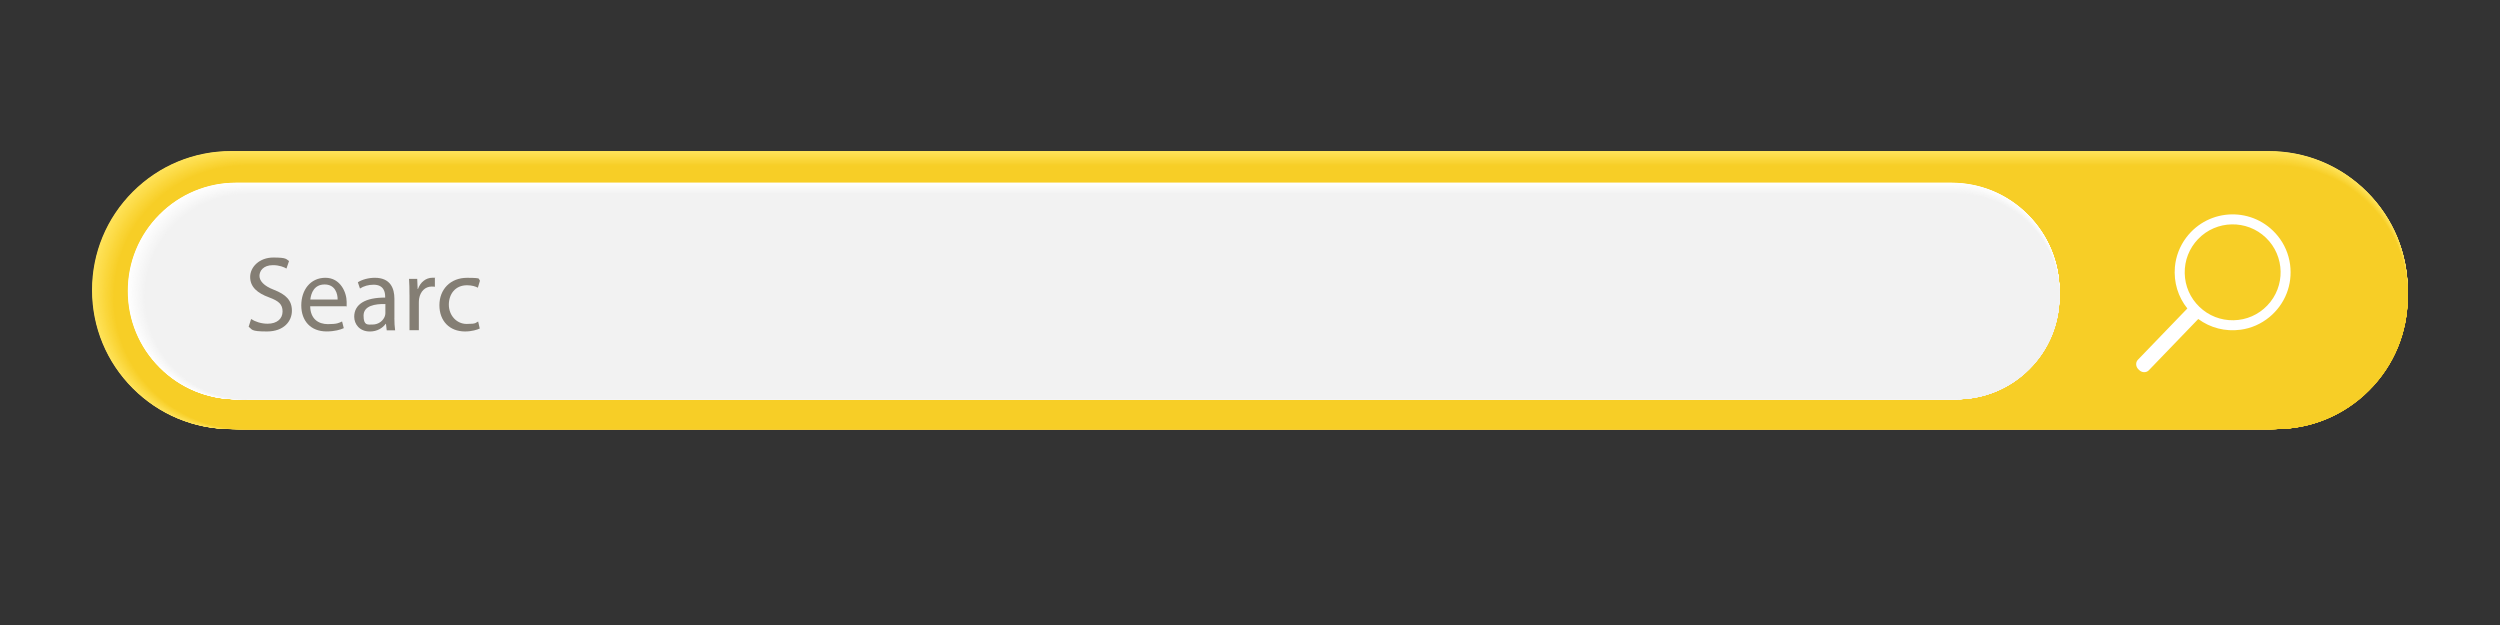 <?xml version="1.0" encoding="UTF-8"?>
<svg xmlns="http://www.w3.org/2000/svg" version="1.1" viewBox="0 0 8000 2000">
  <rect x="0" y="0" width="8000" height="2000" fill="#333333" stroke="none"/>
  <defs>
    <style>
      .cls-1 {
        fill: #936a29;
      }

      .cls-2 {
        fill: #d9cab3;
      }

      .cls-3 {
        fill: #a78651;
      }

      .cls-4 {
        fill: #fdde4d;
      }

      .cls-5 {
        fill: #c4ae8b;
      }

      .cls-6 {
        fill: #f7ce26;
      }

      .cls-7 {
        fill: #fdde4f;
      }

      .cls-8 {
        fill: #fcdc4a;
      }

      .cls-9 {
        fill: #faf9f6;
      }

      .cls-10 {
        fill: #f9d435;
      }

      .cls-11 {
        fill: #f1ece4;
      }

      .cls-12 {
        fill: #c7b290;
      }

      .cls-13 {
        fill: #d0bea2;
      }

      .cls-14 {
        fill: #847e74;
      }

      .cls-15 {
        fill: #d2c1a6;
      }

      .cls-16 {
        fill: #ffe258;
      }

      .cls-17 {
        fill: #dbcdb8;
      }

      .cls-18 {
        fill: #8c611c;
      }

      .cls-19 {
        fill: #fcda45;
      }

      .cls-20 {
        fill: #ffe257;
      }

      .cls-21 {
        fill: #fcdc48;
      }

      .cls-22 {
        fill: #ffe359;
      }

      .cls-23 {
        fill: #fee155;
      }

      .cls-24 {
        fill: #f6f6f6;
      }

      .cls-25 {
        fill: #f4f4f4;
      }

      .cls-26 {
        fill: #fcda44;
      }

      .cls-27 {
        fill: #d6c7af;
      }

      .cls-28 {
        fill: #fee156;
      }

      .cls-29 {
        fill: #fad73c;
      }

      .cls-30 {
        fill: #f8d02c;
      }

      .cls-31 {
        fill: #fddd4c;
      }

      .cls-32 {
        fill: #fad73b;
      }

      .cls-33 {
        fill: #f8d02b;
      }

      .cls-34 {
        fill: #cdbb9d;
      }

      .cls-35 {
        fill: #fbd942;
      }

      .cls-36 {
        fill: #ddd1bc;
      }

      .cls-37 {
        fill: #fad639;
      }

      .cls-38 {
        fill: #b99f75;
      }

      .cls-39 {
        fill: #fbd941;
      }

      .cls-40 {
        fill: #fad63a;
      }

      .cls-41 {
        fill: #916725;
      }

      .cls-42 {
        fill: #f7ce27;
      }

      .cls-43 {
        isolation: isolate;
      }

      .cls-44 {
        fill: #fbd73d;
      }

      .cls-45 {
        fill: #f9d333;
      }

      .cls-46 {
        fill: #a38049;
      }

      .cls-47 {
        fill: #d4c4aa;
      }

      .cls-48 {
        mix-blend-mode: multiply;
      }

      .cls-49 {
        fill: #ae8f5f;
      }

      .cls-50 {
        fill: #fedf51;
      }

      .cls-51 {
        fill: #c2ab87;
      }

      .cls-52 {
        fill: #fbda43;
      }

      .cls-53 {
        fill: #e6ddce;
      }

      .cls-54 {
        fill: #f9d434;
      }

      .cls-55 {
        fill: #efe9e0;
      }

      .cls-56 {
        fill: #e4daca;
      }

      .cls-57 {
        fill: #ac8c5a;
      }

      .cls-58 {
        fill: #9c773b;
      }

      .cls-59 {
        fill: #fff;
      }

      .cls-60 {
        fill: #f7cf29;
      }

      .cls-61 {
        fill: #f9f9f9;
      }

      .cls-62 {
        fill: #fad537;
      }

      .cls-63 {
        fill: #f6f3ed;
      }

      .cls-64 {
        fill: #956d2e;
      }

      .cls-65 {
        fill: #fad536;
      }

      .cls-66 {
        fill: #f8d22f;
      }

      .cls-67 {
        fill: #9a7437;
      }

      .cls-68 {
        fill: #fafafa;
      }

      .cls-69 {
        fill: #a5834d;
      }

      .cls-70 {
        fill: #f8d02a;
      }

      .cls-71 {
        fill: #f9d230;
      }

      .cls-72 {
        fill: #b29668;
      }

      .cls-73 {
        fill: #f8f8f8;
      }

      .cls-74 {
        fill: #f7cf28;
      }

      .cls-75 {
        fill: #f8d12e;
      }

      .cls-76 {
        fill: #fad538;
      }

      .cls-77 {
        fill: #fee053;
      }

      .cls-78 {
        fill: #f9d331;
      }

      .cls-79 {
        fill: #f7f7f7;
      }

      .cls-80 {
        fill: #fefefe;
      }

      .cls-81 {
        fill: #fddf50;
      }

      .cls-82 {
        fill: #c0a882;
      }

      .cls-83 {
        fill: #f2f2f2;
      }

      .cls-84 {
        fill: #f8d12d;
      }

      .cls-85 {
        fill: #e2d7c5;
      }

      .cls-86 {
        fill: #a98956;
      }

      .cls-87 {
        fill: #f5f5f5;
      }

      .cls-88 {
        fill: #9e7a40;
      }

      .cls-89 {
        fill: #b79c71;
      }

      .cls-90 {
        fill: #bba279;
      }

      .cls-91 {
        fill: #bea57e;
      }

      .cls-92 {
        fill: #f8f6f2;
      }

      .cls-93 {
        fill: #f3f3f3;
      }

      .cls-94 {
        fill: #fbfbfb;
      }

      .cls-95 {
        fill: #fcfcfc;
      }

      .cls-96 {
        fill: #c9b594;
      }

      .cls-97 {
        fill: #fee154;
      }

      .cls-98 {
        fill: #fcdb46;
      }

      .cls-99 {
        fill: #b09363;
      }

      .cls-100 {
        fill: #fddd4b;
      }

      .cls-101 {
        fill: #b5996c;
      }

      .cls-102 {
        fill: #ebe3d7;
      }

      .cls-103 {
        fill: #fcdc49;
      }

      .cls-104 {
        fill: #fee052;
      }

      .cls-105 {
        fill: #ede6db;
      }

      .cls-106 {
        fill: #fdde4e;
      }

      .cls-107 {
        fill: #977032;
      }

      .cls-108 {
        fill: #e8e0d2;
      }

      .cls-109 {
        display: none;
      }

      .cls-110 {
        fill: #f9d332;
      }

      .cls-111 {
        fill: #fbd83e;
      }

      .cls-112 {
        fill: #dfd4c1;
      }

      .cls-113 {
        fill: #fcdb47;
      }

      .cls-114 {
        fill: #cbb899;
      }

      .cls-115 {
        fill: #ffe35a;
      }

      .cls-116 {
        fill: #fbd83f;
      }

      .cls-117 {
        fill: #8e6420;
      }

      .cls-118 {
        fill: #a07d44;
      }

      .cls-119 {
        fill: #fdfcfb;
      }

      .cls-120 {
        fill: #f4f0e9;
      }

      .cls-121 {
        fill: #fdfdfd;
      }
    </style>
  </defs>
  <!-- Generator: Adobe Illustrator 28.7.4, SVG Export Plug-In . SVG Version: 1.2.0 Build 166)  -->
  <g class="cls-43">
    <g id="shade" class="cls-109">
      <g class="cls-48">
        <path class="cls-59" d="M761.8,763.5h6545.7c218.9,0,396.7,177.7,396.7,396.7h0c0,218.9-177.7,396.7-396.7,396.7H761.8c-218.9,0-396.7-177.7-396.7-396.7h0c0-218.9,177.7-396.7,396.7-396.7Z"/>
        <path class="cls-119" d="M7701.7,1157.1c0-218.5-177.4-395.7-396.1-395.7H762.3c-218.8,0-396.1,177.2-396.1,395.7h0c0,218.5,177.4,395.7,396.1,395.7h6543.2c218.8,0,396.1-177.2,396.1-395.7h0Z"/>
        <path class="cls-9" d="M7699.2,1154.1c0-218-177.1-394.7-395.6-394.7H762.9c-218.5,0-395.6,176.7-395.6,394.7h0c0,218,177.1,394.7,395.6,394.7h6540.7c218.5,0,395.6-176.7,395.6-394.7h0Z"/>
        <path class="cls-92" d="M7696.8,1151.2c0-217.4-176.9-393.7-395.1-393.7H763.4c-218.2,0-395.1,176.3-395.1,393.7h0c0,217.4,176.9,393.7,395.1,393.7h6538.3c218.2,0,395.1-176.3,395.1-393.7h0Z"/>
        <path class="cls-63" d="M7694.3,1148.2c0-216.9-176.6-392.7-394.5-392.7H764c-217.9,0-394.5,175.8-394.5,392.7h0c0,216.9,176.6,392.7,394.5,392.7h6535.8c217.9,0,394.5-175.8,394.5-392.7h0Z"/>
        <path class="cls-120" d="M7691.9,1145.2c0-216.4-176.4-391.8-394-391.8H764.5c-217.6,0-394,175.4-394,391.8h0c0,216.4,176.4,391.8,394,391.8h6533.3c217.6,0,394-175.4,394-391.8h0Z"/>
        <path class="cls-11" d="M7689.4,1142.2c0-215.8-176.2-390.8-393.5-390.8H765.1c-217.3,0-393.5,175-393.5,390.8h0c0,215.8,176.2,390.8,393.5,390.8h6530.8c217.3,0,393.5-175,393.5-390.8h0Z"/>
        <path class="cls-55" d="M7687,1139.2c0-215.3-175.9-389.8-393-389.8H765.6c-217,0-393,174.5-393,389.8h0c0,215.3,175.9,389.8,393,389.8h6528.4c217,0,393-174.5,393-389.8h0Z"/>
        <path class="cls-105" d="M7684.5,1136.2c0-214.7-175.7-388.8-392.4-388.8H766.2c-216.7,0-392.4,174.1-392.4,388.8h0c0,214.7,175.7,388.8,392.4,388.8h6525.9c216.7,0,392.4-174.1,392.4-388.8h0Z"/>
        <path class="cls-102" d="M7682.1,1133.2c0-214.2-175.5-387.8-391.9-387.8H766.7c-216.4,0-391.9,173.6-391.9,387.8h0c0,214.2,175.5,387.8,391.9,387.8h6523.4c216.4,0,391.9-173.6,391.9-387.8h0Z"/>
        <path class="cls-108" d="M7679.6,1130.3c0-213.7-175.2-386.9-391.4-386.9H767.3c-216.2,0-391.4,173.2-391.4,386.9h0c0,213.7,175.2,386.9,391.4,386.9h6520.9c216.2,0,391.4-173.2,391.4-386.9h0Z"/>
        <path class="cls-53" d="M7677.2,1127.3c0-213.1-175-385.9-390.8-385.9H767.8c-215.9,0-390.8,172.8-390.8,385.9h0c0,213.1,175,385.9,390.8,385.9h6518.5c215.9,0,390.8-172.8,390.8-385.9h0Z"/>
        <path class="cls-56" d="M7674.7,1124.3c0-212.6-174.8-384.9-390.3-384.9H768.4c-215.6,0-390.3,172.3-390.3,384.9h0c0,212.6,174.8,384.9,390.3,384.9h6516c215.6,0,390.3-172.3,390.3-384.9h0Z"/>
        <path class="cls-85" d="M7672.2,1121.3c0-212-174.5-383.9-389.8-383.9H768.9c-215.3,0-389.8,171.9-389.8,383.9h0c0,212,174.5,383.9,389.8,383.9h6513.5c215.3,0,389.8-171.9,389.8-383.9h0Z"/>
        <path class="cls-112" d="M7669.8,1118.3c0-211.5-174.3-382.9-389.3-382.9H769.5c-215,0-389.3,171.4-389.3,382.9h0c0,211.5,174.3,382.9,389.3,382.9h6511c215,0,389.3-171.4,389.3-382.9h0Z"/>
        <path class="cls-36" d="M7667.3,1115.3c0-211-174-382-388.7-382H770c-214.7,0-388.7,171-388.7,382h0c0,211,174,382,388.7,382h6508.6c214.7,0,388.7-171,388.7-382h0Z"/>
        <path class="cls-17" d="M7664.9,1112.4c0-210.4-173.8-381-388.2-381H770.6c-214.4,0-388.2,170.6-388.2,381h0c0,210.4,173.8,381,388.2,381h6506.1c214.4,0,388.2-170.6,388.2-381h0Z"/>
        <path class="cls-2" d="M7662.4,1109.4c0-209.9-173.6-380-387.7-380H771.1c-214.1,0-387.7,170.1-387.7,380h0c0,209.9,173.6,380,387.7,380h6503.6c214.1,0,387.7-170.1,387.7-380h0Z"/>
        <path class="cls-27" d="M7660,1106.4c0-209.3-173.3-379-387.2-379H771.7c-213.8,0-387.2,169.7-387.2,379h0c0,209.3,173.3,379,387.2,379h6501.1c213.8,0,387.2-169.7,387.2-379h0Z"/>
        <path class="cls-47" d="M7657.5,1103.4c0-208.8-173.1-378-386.6-378H772.2c-213.5,0-386.6,169.3-386.6,378h0c0,208.8,173.1,378,386.6,378h6498.7c213.5,0,386.6-169.3,386.6-378h0Z"/>
        <path class="cls-15" d="M7655.1,1100.4c0-208.2-172.9-377.1-386.1-377.1H772.8c-213.2,0-386.1,168.8-386.1,377.1h0c0,208.2,172.9,377.1,386.1,377.1h6496.2c213.2,0,386.1-168.8,386.1-377.1h0Z"/>
        <path class="cls-13" d="M7652.6,1097.4c0-207.7-172.6-376.1-385.6-376.1H773.3c-212.9,0-385.6,168.4-385.6,376.1h0c0,207.7,172.6,376.1,385.6,376.1h6493.7c212.9,0,385.6-168.4,385.6-376.1h0Z"/>
        <path class="cls-34" d="M7650.2,1094.4c0-207.2-172.4-375.1-385-375.1H773.9c-212.7,0-385,167.9-385,375.1h0c0,207.2,172.4,375.1,385,375.1h6491.2c212.7,0,385-167.9,385-375.1h0Z"/>
        <path class="cls-114" d="M7647.7,1091.5c0-206.6-172.2-374.1-384.5-374.1H774.4c-212.4,0-384.5,167.5-384.5,374.1h0c0,206.6,172.2,374.1,384.5,374.1h6488.7c212.4,0,384.5-167.5,384.5-374.1h0Z"/>
        <path class="cls-96" d="M7645.3,1088.5c0-206.1-171.9-373.1-384-373.1H775c-212.1,0-384,167.1-384,373.1h0c0,206.1,171.9,373.1,384,373.1h6486.3c212.1,0,384-167.1,384-373.1h0Z"/>
        <path class="cls-12" d="M7642.8,1085.5c0-205.5-171.7-372.2-383.5-372.2H775.5c-211.8,0-383.5,166.6-383.5,372.2h0c0,205.5,171.7,372.2,383.5,372.2h6483.8c211.8,0,383.5-166.6,383.5-372.2h0Z"/>
        <path class="cls-5" d="M7640.4,1082.5c0-205-171.4-371.2-382.9-371.2H776.1c-211.5,0-382.9,166.2-382.9,371.2h0c0,205,171.4,371.2,382.9,371.2h6481.3c211.5,0,382.9-166.2,382.9-371.2h0Z"/>
        <path class="cls-51" d="M7637.9,1079.5c0-204.5-171.2-370.2-382.4-370.2H776.6c-211.2,0-382.4,165.7-382.4,370.2h0c0,204.5,171.2,370.2,382.4,370.2h6478.8c211.2,0,382.4-165.7,382.4-370.2h0Z"/>
        <path class="cls-82" d="M7635.4,1076.5c0-203.9-171-369.2-381.9-369.2H777.2c-210.9,0-381.9,165.3-381.9,369.2h0c0,203.9,171,369.2,381.9,369.2h6476.4c210.9,0,381.9-165.3,381.9-369.2h0Z"/>
        <path class="cls-91" d="M7633,1073.5c0-203.4-170.7-368.2-381.3-368.2H777.7c-210.6,0-381.3,164.9-381.3,368.2h0c0,203.4,170.7,368.2,381.3,368.2h6473.9c210.6,0,381.3-164.9,381.3-368.2h0Z"/>
        <path class="cls-90" d="M7630.5,1070.6c0-202.8-170.5-367.3-380.8-367.3H778.3c-210.3,0-380.8,164.4-380.8,367.3h0c0,202.8,170.5,367.3,380.8,367.3h6471.4c210.3,0,380.8-164.4,380.8-367.3h0Z"/>
        <path class="cls-38" d="M7628.1,1067.6c0-202.3-170.3-366.3-380.3-366.3H778.8c-210,0-380.3,164-380.3,366.3h0c0,202.3,170.3,366.3,380.3,366.3h6468.9c210,0,380.3-164,380.3-366.3h0Z"/>
        <path class="cls-89" d="M7625.6,1064.6c0-201.8-170-365.3-379.8-365.3H779.4c-209.7,0-379.8,163.6-379.8,365.3h0c0,201.8,170,365.3,379.8,365.3h6466.5c209.7,0,379.8-163.6,379.8-365.3h0Z"/>
        <path class="cls-101" d="M7623.2,1061.6c0-201.2-169.8-364.3-379.2-364.3H779.9c-209.4,0-379.2,163.1-379.2,364.3h0c0,201.2,169.8,364.3,379.2,364.3h6464c209.4,0,379.2-163.1,379.2-364.3h0Z"/>
        <path class="cls-72" d="M7620.7,1058.6c0-200.7-169.6-363.3-378.7-363.3H780.5c-209.2,0-378.7,162.7-378.7,363.3h0c0,200.7,169.6,363.3,378.7,363.3h6461.5c209.2,0,378.7-162.7,378.7-363.3h0Z"/>
        <path class="cls-99" d="M7618.3,1055.6c0-200.1-169.3-362.4-378.2-362.4H781c-208.9,0-378.2,162.2-378.2,362.4h0c0,200.1,169.3,362.4,378.2,362.4h6459c208.9,0,378.2-162.2,378.2-362.4h0Z"/>
        <path class="cls-49" d="M7615.8,1052.6c0-199.6-169.1-361.4-377.7-361.4H781.6c-208.6,0-377.7,161.8-377.7,361.4h0c0,199.6,169.1,361.4,377.7,361.4h6456.6c208.6,0,377.7-161.8,377.7-361.4h0Z"/>
        <path class="cls-57" d="M7613.4,1049.7c0-199-168.8-360.4-377.1-360.4H782.1c-208.3,0-377.1,161.4-377.1,360.4h0c0,199,168.8,360.4,377.1,360.4h6454.1c208.3,0,377.1-161.4,377.1-360.4h0Z"/>
        <path class="cls-86" d="M7610.9,1046.7c0-198.5-168.6-359.4-376.6-359.4H782.7c-208,0-376.6,160.9-376.6,359.4h0c0,198.5,168.6,359.4,376.6,359.4h6451.6c208,0,376.6-160.9,376.6-359.4h0Z"/>
        <path class="cls-3" d="M7608.5,1043.7c0-198-168.4-358.5-376.1-358.5H783.2c-207.7,0-376.1,160.5-376.1,358.5h0c0,198,168.4,358.5,376.1,358.5h6449.1c207.7,0,376.1-160.5,376.1-358.4h0Z"/>
        <path class="cls-69" d="M7606,1040.7c0-197.4-168.1-357.5-375.5-357.5H783.8c-207.4,0-375.5,160-375.5,357.5h0c0,197.4,168.1,357.5,375.5,357.5h6446.7c207.4,0,375.5-160,375.5-357.5h0Z"/>
        <path class="cls-46" d="M7603.6,1037.7c0-196.9-167.9-356.5-375-356.5H784.3c-207.1,0-375,159.6-375,356.5h0c0,196.9,167.9,356.5,375,356.5h6444.2c207.1,0,375-159.6,375-356.5h0Z"/>
        <path class="cls-118" d="M7601.1,1034.7c0-196.3-167.7-355.5-374.5-355.5H784.9c-206.8,0-374.5,159.2-374.5,355.5h0c0,196.3,167.7,355.5,374.5,355.5h6441.7c206.8,0,374.5-159.2,374.5-355.5h0Z"/>
        <path class="cls-88" d="M7598.7,1031.8c0-195.8-167.4-354.5-374-354.5H785.4c-206.5,0-374,158.7-374,354.5h0c0,195.8,167.4,354.5,374,354.5h6439.2c206.5,0,374-158.7,374-354.5h0Z"/>
        <path class="cls-58" d="M7596.2,1028.8c0-195.3-167.2-353.6-373.4-353.6H786c-206.2,0-373.4,158.3-373.4,353.6h0c0,195.3,167.2,353.6,373.4,353.6h6436.8c206.2,0,373.4-158.3,373.4-353.6h0Z"/>
        <path class="cls-67" d="M7593.7,1025.8c0-194.7-167-352.6-372.9-352.6H786.5c-205.9,0-372.9,157.9-372.9,352.6h0c0,194.7,167,352.6,372.9,352.6h6434.3c205.9,0,372.9-157.9,372.9-352.6h0Z"/>
        <path class="cls-107" d="M7591.3,1022.8c0-194.2-166.7-351.6-372.4-351.6H787.1c-205.7,0-372.4,157.4-372.4,351.6h0c0,194.2,166.7,351.6,372.4,351.6h6431.8c205.7,0,372.4-157.4,372.4-351.6h0Z"/>
        <path class="cls-64" d="M7588.8,1019.8c0-193.6-166.5-350.6-371.8-350.6H787.6c-205.4,0-371.8,157-371.8,350.6h0c0,193.6,166.5,350.6,371.8,350.6h6429.3c205.4,0,371.8-157,371.8-350.6h0Z"/>
        <path class="cls-1" d="M7586.4,1016.8c0-193.1-166.2-349.6-371.3-349.6H788.2c-205.1,0-371.3,156.5-371.3,349.6h0c0,193.1,166.2,349.6,371.3,349.6h6426.9c205.1,0,371.3-156.5,371.3-349.6h0Z"/>
        <path class="cls-41" d="M7583.9,1013.8c0-192.6-166-348.7-370.8-348.7H788.7c-204.8,0-370.8,156.1-370.8,348.7h0c0,192.6,166,348.7,370.8,348.7h6424.4c204.8,0,370.8-156.1,370.8-348.7h0Z"/>
        <path class="cls-117" d="M7581.5,1010.9c0-192-165.8-347.7-370.3-347.7H789.3c-204.5,0-370.3,155.7-370.3,347.7h0c0,192,165.8,347.7,370.3,347.7h6421.9c204.5,0,370.3-155.7,370.3-347.7h0Z"/>
        <path class="cls-18" d="M7209.3,661.2H789.8c-204.2,0-369.7,155.2-369.7,346.7h0c0,191.5,165.5,346.7,369.7,346.7h6419.4c204.2,0,369.7-155.2,369.7-346.7h0c0-191.5-165.5-346.7-369.7-346.7Z"/>
      </g>
    </g>
    <g id="_ëÎÓÈ_1" data-name="ëÎÓÈ_1">
      <g>
        <path class="cls-115" d="M739.3,1373c-118.8,0-230.5-46.3-314.5-130.3-84-84-130.3-195.7-130.3-314.5s46.3-230.5,130.3-314.5c84-84,195.7-130.3,314.5-130.3h6520.5c118.8,0,230.5,46.3,314.5,130.3,84,84,130.3,195.7,130.3,314.5s-46.3,230.5-130.3,314.5c-84,84-195.7,130.3-314.5,130.3H739.3Z"/>
        <path class="cls-22" d="M740.2,484.3h6520c118.7,0,230.3,46.2,314.2,130.1,83.9,83.9,130.1,195.5,130.1,314.2s-46.2,230.3-130.1,314.2c-83.9,83.9-195.5,130.1-314.2,130.1H740.2c-118.7,0-230.3-46.2-314.2-130.1-83.9-83.9-130.1-195.5-130.1-314.2s46.2-230.3,130.1-314.2c83.9-83.9,195.5-130.1,314.2-130.1Z"/>
        <path class="cls-16" d="M741.2,485.3h6519.6c118.6,0,230,46.2,313.9,130,83.8,83.8,130,195.3,130,313.9s-46.2,230-130,313.9c-83.8,83.8-195.3,130-313.9,130H741.2c-118.6,0-230-46.2-313.9-130-83.8-83.8-130-195.3-130-313.9s46.2-230,130-313.9c83.8-83.8,195.3-130,313.9-130Z"/>
        <path class="cls-20" d="M742.1,486.2h6519.1c118.4,0,229.8,46.1,313.6,129.9,83.8,83.8,129.9,195.1,129.9,313.6s-46.1,229.8-129.9,313.6c-83.8,83.8-195.1,129.9-313.6,129.9H742.1c-118.4,0-229.8-46.1-313.6-129.9-83.8-83.8-129.9-195.1-129.9-313.6s46.1-229.8,129.9-313.6c83.8-83.8,195.1-129.9,313.6-129.9Z"/>
        <path class="cls-28" d="M743,487.1h6518.6c118.3,0,229.6,46.1,313.2,129.7,83.7,83.7,129.7,194.9,129.7,313.2s-46.1,229.6-129.7,313.2c-83.7,83.7-194.9,129.7-313.2,129.7H743c-118.3,0-229.6-46.1-313.2-129.7-83.7-83.7-129.7-194.9-129.7-313.2s46.1-229.6,129.7-313.2c83.7-83.7,194.9-129.7,313.2-129.7Z"/>
        <path class="cls-23" d="M743.9,488h6518.2c118.2,0,229.3,46,312.9,129.6,83.6,83.6,129.6,194.7,129.6,312.9s-46,229.3-129.6,312.9c-83.6,83.6-194.7,129.6-312.9,129.6H743.9c-118.2,0-229.3-46-312.9-129.6-83.6-83.6-129.6-194.7-129.6-312.9s46-229.3,129.6-312.9c83.6-83.6,194.7-129.6,312.9-129.6Z"/>
        <path class="cls-97" d="M744.8,488.9h6517.7c118.1,0,229.1,46,312.6,129.5,83.5,83.5,129.5,194.5,129.5,312.6s-46,229.1-129.5,312.6c-83.5,83.5-194.5,129.5-312.6,129.5H744.8c-118.1,0-229.1-46-312.6-129.5-83.5-83.5-129.5-194.5-129.5-312.6s46-229.1,129.5-312.6c83.5-83.5,194.5-129.5,312.6-129.5Z"/>
        <path class="cls-77" d="M745.7,489.8h6517.3c118,0,228.9,45.9,312.3,129.3,83.4,83.4,129.3,194.3,129.3,312.3s-45.9,228.9-129.3,312.3c-83.4,83.4-194.3,129.3-312.3,129.3H745.7c-118,0-228.9-45.9-312.3-129.3-83.4-83.4-129.3-194.3-129.3-312.3s45.9-228.9,129.3-312.3c83.4-83.4,194.3-129.3,312.3-129.3Z"/>
        <path class="cls-104" d="M746.7,490.8h6516.8c117.8,0,228.6,45.9,311.9,129.2,83.3,83.3,129.2,194.1,129.2,311.9s-45.9,228.6-129.2,311.9c-83.3,83.3-194.1,129.2-311.9,129.2H746.7c-117.8,0-228.6-45.9-311.9-129.2-83.3-83.3-129.2-194.1-129.2-311.9s45.9-228.6,129.2-311.9c83.3-83.3,194.1-129.2,311.9-129.2Z"/>
        <path class="cls-50" d="M747.6,491.7h6516.3c117.7,0,228.4,45.8,311.6,129.1,83.2,83.2,129.1,193.9,129.1,311.6s-45.8,228.4-129.1,311.6c-83.2,83.2-193.9,129.1-311.6,129.1H747.6c-117.7,0-228.4-45.8-311.6-129.1-83.2-83.2-129.1-193.9-129.1-311.6s45.8-228.4,129.1-311.6c83.2-83.2,193.9-129.1,311.6-129.1Z"/>
        <path class="cls-81" d="M748.5,492.6h6515.9c117.6,0,228.1,45.8,311.3,128.9,83.1,83.1,128.9,193.7,128.9,311.3s-45.8,228.1-128.9,311.3c-83.1,83.1-193.7,128.9-311.3,128.9H748.5c-117.6,0-228.1-45.8-311.3-128.9-83.1-83.1-128.9-193.7-128.9-311.3s45.8-228.1,128.9-311.3c83.1-83.1,193.7-128.9,311.3-128.9Z"/>
        <path class="cls-7" d="M749.4,493.5h6515.4c117.5,0,227.9,45.7,311,128.8,83.1,83.1,128.8,193.5,128.8,311s-45.7,227.9-128.8,311c-83.1,83.1-193.5,128.8-311,128.8H749.4c-117.5,0-227.9-45.7-311-128.8-83.1-83.1-128.8-193.5-128.8-311s45.7-227.9,128.8-311c83.1-83.1,193.5-128.8,311-128.8Z"/>
        <path class="cls-106" d="M750.3,494.4h6515c117.3,0,227.7,45.7,310.6,128.7,83,83,128.7,193.3,128.7,310.6s-45.7,227.7-128.7,310.6c-83,83-193.3,128.7-310.6,128.7H750.3c-117.3,0-227.7-45.7-310.6-128.7-83-83-128.7-193.3-128.7-310.6s45.7-227.7,128.7-310.6c83-83,193.3-128.7,310.6-128.7Z"/>
        <path class="cls-4" d="M751.3,495.3h6514.5c117.2,0,227.4,45.6,310.3,128.5,82.9,82.9,128.5,193.1,128.5,310.3s-45.6,227.4-128.5,310.3c-82.9,82.9-193.1,128.5-310.3,128.5H751.3c-117.2,0-227.4-45.6-310.3-128.5-82.9-82.9-128.5-193.1-128.5-310.3s45.6-227.4,128.5-310.3c82.9-82.9,193.1-128.5,310.3-128.5Z"/>
        <path class="cls-31" d="M752.2,496.3h6514.1c117.1,0,227.2,45.6,310,128.4,82.8,82.8,128.4,192.9,128.4,310s-45.6,227.2-128.4,310c-82.8,82.8-192.9,128.4-310,128.4H752.2c-117.1,0-227.2-45.6-310-128.4-82.8-82.8-128.4-192.9-128.4-310s45.6-227.2,128.4-310c82.8-82.8,192.9-128.4,310-128.4Z"/>
        <path class="cls-100" d="M753.1,497.2h6513.6c117,0,227,45.6,309.7,128.3,82.7,82.7,128.3,192.7,128.3,309.7s-45.6,227-128.3,309.7c-82.7,82.7-192.7,128.3-309.7,128.3H753.1c-117,0-227-45.6-309.7-128.3-82.7-82.7-128.3-192.7-128.3-309.7s45.6-227,128.3-309.7c82.7-82.7,192.7-128.3,309.7-128.3Z"/>
        <path class="cls-8" d="M754,498.1h6513.1c116.9,0,226.7,45.5,309.3,128.1,82.6,82.6,128.1,192.5,128.1,309.3s-45.5,226.7-128.1,309.3c-82.6,82.6-192.5,128.1-309.3,128.1H754c-116.9,0-226.7-45.5-309.3-128.1-82.6-82.6-128.1-192.5-128.1-309.3s45.5-226.7,128.1-309.3c82.6-82.6,192.5-128.1,309.3-128.1Z"/>
        <path class="cls-103" d="M754.9,499h6512.7c116.7,0,226.5,45.5,309,128,82.5,82.5,128,192.3,128,309s-45.5,226.5-128,309c-82.5,82.5-192.3,128-309,128H754.9c-116.7,0-226.5-45.5-309-128-82.5-82.5-128-192.3-128-309s45.5-226.5,128-309c82.5-82.5,192.3-128,309-128Z"/>
        <path class="cls-21" d="M755.8,499.9h6512.2c116.6,0,226.2,45.4,308.7,127.9,82.5,82.5,127.9,192.1,127.9,308.7s-45.4,226.2-127.9,308.7c-82.5,82.5-192.1,127.9-308.7,127.9H755.8c-116.6,0-226.2-45.4-308.7-127.9-82.5-82.5-127.9-192.1-127.9-308.7s45.4-226.2,127.9-308.7c82.5-82.5,192.1-127.9,308.7-127.9Z"/>
        <path class="cls-113" d="M756.8,500.8h6511.8c116.5,0,226,45.4,308.4,127.7,82.4,82.4,127.7,191.9,127.7,308.4s-45.4,226-127.7,308.4c-82.4,82.4-191.9,127.7-308.4,127.7H756.8c-116.5,0-226-45.4-308.4-127.7-82.4-82.4-127.7-191.9-127.7-308.4s45.4-226,127.7-308.4c82.4-82.4,191.9-127.7,308.4-127.7Z"/>
        <path class="cls-98" d="M757.7,501.8h6511.3c116.4,0,225.8,45.3,308,127.6,82.3,82.3,127.6,191.7,127.6,308s-45.3,225.8-127.6,308c-82.3,82.3-191.7,127.6-308,127.6H757.7c-116.4,0-225.8-45.3-308-127.6-82.3-82.3-127.6-191.7-127.6-308s45.3-225.8,127.6-308c82.3-82.3,191.7-127.6,308-127.6Z"/>
        <path class="cls-19" d="M758.6,502.7h6510.8c116.2,0,225.5,45.3,307.7,127.5,82.2,82.2,127.5,191.5,127.5,307.7s-45.3,225.5-127.5,307.7c-82.2,82.2-191.5,127.5-307.7,127.5H758.6c-116.2,0-225.5-45.3-307.7-127.5-82.2-82.2-127.5-191.5-127.5-307.7s45.3-225.5,127.5-307.7c82.2-82.2,191.5-127.5,307.7-127.5Z"/>
        <path class="cls-26" d="M759.5,503.6h6510.4c116.1,0,225.3,45.2,307.4,127.3,82.1,82.1,127.3,191.3,127.3,307.4s-45.2,225.3-127.3,307.4c-82.1,82.1-191.3,127.3-307.4,127.3H759.5c-116.1,0-225.3-45.2-307.4-127.3-82.1-82.1-127.3-191.3-127.3-307.4s45.2-225.3,127.3-307.4c82.1-82.1,191.3-127.3,307.4-127.3Z"/>
        <path class="cls-52" d="M760.4,504.5h6509.9c116,0,225.1,45.2,307.1,127.2,82,82,127.2,191.1,127.2,307.1s-45.2,225.1-127.2,307.1c-82,82-191.1,127.2-307.1,127.2H760.4c-116,0-225.1-45.2-307.1-127.2-82-82-127.2-191.1-127.2-307.1s45.2-225.1,127.2-307.1c82-82,191.1-127.2,307.1-127.2Z"/>
        <path class="cls-35" d="M761.3,505.4h6509.5c115.9,0,224.8,45.1,306.8,127.1,81.9,81.9,127.1,190.9,127.1,306.8s-45.1,224.8-127.1,306.8c-81.9,81.9-190.9,127.1-306.8,127.1H761.3c-115.9,0-224.8-45.1-306.8-127.1-81.9-81.9-127.1-190.9-127.1-306.8s45.1-224.8,127.1-306.8c81.9-81.9,190.9-127.1,306.8-127.1Z"/>
        <path class="cls-39" d="M762.3,506.3h6509c115.8,0,224.6,45.1,306.4,126.9,81.8,81.8,126.9,190.7,126.9,306.4s-45.1,224.6-126.9,306.4c-81.8,81.8-190.7,126.9-306.4,126.9H762.3c-115.8,0-224.6-45.1-306.4-126.9-81.8-81.8-126.9-190.7-126.9-306.4s45.1-224.6,126.9-306.4c81.8-81.8,190.7-126.9,306.4-126.9Z"/>
        <path class="cls-116" d="M763.2,507.3h6508.5c115.6,0,224.3,45,306.1,126.8,81.8,81.8,126.8,190.5,126.8,306.1s-45,224.3-126.8,306.1c-81.8,81.8-190.5,126.8-306.1,126.8H763.2c-115.6,0-224.3-45-306.1-126.8-81.8-81.8-126.8-190.5-126.8-306.1s45-224.3,126.8-306.1c81.8-81.8,190.5-126.8,306.1-126.8Z"/>
        <path class="cls-111" d="M764.1,508.2h6508.1c115.5,0,224.1,45,305.8,126.7,81.7,81.7,126.7,190.3,126.7,305.8s-45,224.1-126.7,305.8c-81.7,81.7-190.3,126.7-305.8,126.7H764.1c-115.5,0-224.1-45-305.8-126.7-81.7-81.7-126.7-190.3-126.7-305.8s45-224.1,126.7-305.8c81.7-81.7,190.3-126.7,305.8-126.7Z"/>
        <path class="cls-44" d="M765,509.1h6507.6c115.4,0,223.9,44.9,305.5,126.5,81.6,81.6,126.5,190.1,126.5,305.5s-44.9,223.9-126.5,305.5c-81.6,81.6-190.1,126.5-305.5,126.5H765c-115.4,0-223.9-44.9-305.5-126.5-81.6-81.6-126.5-190.1-126.5-305.5s44.9-223.9,126.5-305.5c81.6-81.6,190.1-126.5,305.5-126.5Z"/>
        <path class="cls-29" d="M765.9,510h6507.2c115.3,0,223.6,44.9,305.1,126.4,81.5,81.5,126.4,189.9,126.4,305.1s-44.9,223.6-126.4,305.1c-81.5,81.5-189.9,126.4-305.1,126.4H765.9c-115.3,0-223.6-44.9-305.1-126.4-81.5-81.5-126.4-189.9-126.4-305.1s44.9-223.6,126.4-305.1c81.5-81.5,189.9-126.4,305.1-126.4Z"/>
        <path class="cls-32" d="M766.8,510.9h6506.7c115.1,0,223.4,44.8,304.8,126.3,81.4,81.4,126.3,189.7,126.3,304.8s-44.8,223.4-126.3,304.8c-81.4,81.4-189.7,126.3-304.8,126.3H766.8c-115.1,0-223.4-44.8-304.8-126.3-81.4-81.4-126.3-189.7-126.3-304.8s44.8-223.4,126.3-304.8c81.4-81.4,189.7-126.3,304.8-126.3Z"/>
        <path class="cls-40" d="M767.8,511.8h6506.2c115,0,223.2,44.8,304.5,126.1,81.3,81.3,126.1,189.5,126.1,304.5s-44.8,223.2-126.1,304.5c-81.3,81.3-189.5,126.1-304.5,126.1H767.8c-115,0-223.2-44.8-304.5-126.1-81.3-81.3-126.1-189.5-126.1-304.5s44.8-223.2,126.1-304.5c81.3-81.3,189.5-126.1,304.5-126.1Z"/>
        <path class="cls-37" d="M768.7,512.8h6505.8c114.9,0,222.9,44.7,304.2,126,81.2,81.2,126,189.3,126,304.2s-44.7,222.9-126,304.2c-81.2,81.2-189.3,126-304.2,126H768.7c-114.9,0-222.9-44.7-304.2-126-81.2-81.2-126-189.3-126-304.2s44.7-222.9,126-304.2c81.2-81.2,189.3-126,304.2-126Z"/>
        <path class="cls-76" d="M769.6,513.7h6505.3c114.8,0,222.7,44.7,303.8,125.9,81.2,81.2,125.9,189.1,125.9,303.8s-44.7,222.7-125.9,303.8c-81.2,81.2-189.1,125.9-303.8,125.9H769.6c-114.8,0-222.7-44.7-303.8-125.9-81.2-81.2-125.9-189.1-125.9-303.8s44.7-222.7,125.9-303.8c81.2-81.2,189.1-125.9,303.8-125.9Z"/>
        <path class="cls-62" d="M770.5,514.6h6504.9c114.7,0,222.4,44.6,303.5,125.7,81.1,81.1,125.7,188.9,125.7,303.5s-44.6,222.4-125.7,303.5c-81.1,81.1-188.9,125.7-303.5,125.7H770.5c-114.7,0-222.4-44.6-303.5-125.7-81.1-81.1-125.7-188.9-125.7-303.5s44.6-222.4,125.7-303.5c81.1-81.1,188.9-125.7,303.5-125.7Z"/>
        <path class="cls-65" d="M771.4,515.5h6504.4c114.5,0,222.2,44.6,303.2,125.6,81,81,125.6,188.7,125.6,303.2s-44.6,222.2-125.6,303.2c-81,81-188.7,125.6-303.2,125.6H771.4c-114.5,0-222.2-44.6-303.2-125.6-81-81-125.6-188.7-125.6-303.2s44.6-222.2,125.6-303.2c81-81,188.7-125.6,303.2-125.6Z"/>
        <path class="cls-10" d="M772.3,516.4h6504c114.4,0,222,44.6,302.9,125.4,80.9,80.9,125.4,188.5,125.4,302.9s-44.6,222-125.4,302.9c-80.9,80.9-188.5,125.4-302.9,125.4H772.3c-114.4,0-222-44.6-302.9-125.4-80.9-80.9-125.4-188.5-125.4-302.9s44.6-222,125.4-302.9c80.9-80.9,188.5-125.4,302.9-125.4Z"/>
        <path class="cls-54" d="M773.3,517.3h6503.5c114.3,0,221.7,44.5,302.5,125.3,80.8,80.8,125.3,188.3,125.3,302.5s-44.5,221.7-125.3,302.5c-80.8,80.8-188.3,125.3-302.5,125.3H773.3c-114.3,0-221.7-44.5-302.5-125.3-80.8-80.8-125.3-188.3-125.3-302.5s44.5-221.7,125.3-302.5c80.8-80.8,188.3-125.3,302.5-125.3Z"/>
        <path class="cls-45" d="M774.2,518.3h6503c114.2,0,221.5,44.5,302.2,125.2,80.7,80.7,125.2,188.1,125.2,302.2s-44.5,221.5-125.2,302.2c-80.7,80.7-188.1,125.2-302.2,125.2H774.2c-114.2,0-221.5-44.5-302.2-125.2-80.7-80.7-125.2-188.1-125.2-302.2s44.5-221.5,125.2-302.2c80.7-80.7,188.1-125.2,302.2-125.2Z"/>
        <path class="cls-110" d="M775.1,519.2h6502.6c114,0,221.3,44.4,301.9,125,80.6,80.6,125,187.9,125,301.9s-44.4,221.3-125,301.9c-80.6,80.6-187.9,125-301.9,125H775.1c-114,0-221.3-44.4-301.9-125-80.6-80.6-125-187.9-125-301.9s44.4-221.3,125-301.9c80.6-80.6,187.9-125,301.9-125Z"/>
        <path class="cls-78" d="M776,520.1h6502.1c113.9,0,221,44.4,301.6,124.9,80.6,80.6,124.9,187.7,124.9,301.6s-44.4,221-124.9,301.6c-80.6,80.6-187.6,124.9-301.6,124.9H776c-113.9,0-221-44.4-301.6-124.9-80.6-80.6-124.9-187.6-124.9-301.6s44.4-221,124.9-301.6c80.6-80.6,187.6-124.9,301.6-124.9Z"/>
        <path class="cls-71" d="M776.9,521h6501.7c113.8,0,220.8,44.3,301.2,124.8,80.5,80.5,124.8,187.4,124.8,301.2s-44.3,220.8-124.8,301.2c-80.5,80.5-187.4,124.8-301.2,124.8H776.9c-113.8,0-220.8-44.3-301.2-124.8-80.5-80.5-124.8-187.4-124.8-301.2s44.3-220.8,124.8-301.2c80.5-80.5,187.4-124.8,301.2-124.8Z"/>
        <path class="cls-66" d="M777.9,521.9h6501.2c113.7,0,220.5,44.3,300.9,124.6,80.4,80.4,124.6,187.2,124.6,300.9s-44.3,220.5-124.6,300.9c-80.4,80.4-187.2,124.6-300.9,124.6H777.9c-113.7,0-220.5-44.3-300.9-124.6-80.4-80.4-124.6-187.2-124.6-300.9s44.3-220.5,124.6-300.9c80.4-80.4,187.2-124.6,300.9-124.6Z"/>
        <path class="cls-75" d="M778.8,522.8h6500.7c113.5,0,220.3,44.2,300.6,124.5,80.3,80.3,124.5,187,124.5,300.6s-44.2,220.3-124.5,300.6c-80.3,80.3-187,124.5-300.6,124.5H778.8c-113.6,0-220.3-44.2-300.6-124.5-80.3-80.3-124.5-187-124.5-300.6s44.2-220.3,124.5-300.6c80.3-80.3,187-124.5,300.6-124.5Z"/>
        <path class="cls-84" d="M779.7,523.7h6500.3c113.4,0,220.1,44.2,300.3,124.4,80.2,80.2,124.4,186.8,124.4,300.3s-44.2,220.1-124.4,300.3c-80.2,80.2-186.8,124.4-300.3,124.4H779.7c-113.4,0-220.1-44.2-300.3-124.4-80.2-80.2-124.4-186.8-124.4-300.3s44.2-220.1,124.4-300.3c80.2-80.2,186.8-124.4,300.3-124.4Z"/>
        <path class="cls-30" d="M780.6,524.7h6499.8c113.3,0,219.8,44.1,299.9,124.2,80.1,80.1,124.2,186.6,124.2,299.9s-44.1,219.8-124.2,299.9c-80.1,80.1-186.6,124.2-299.9,124.2H780.6c-113.3,0-219.8-44.1-299.9-124.2-80.1-80.1-124.2-186.6-124.2-299.9s44.1-219.8,124.2-299.9c80.1-80.1,186.6-124.2,299.9-124.2Z"/>
        <path class="cls-33" d="M781.5,525.6h6499.4c113.2,0,219.6,44.1,299.6,124.1,80,80,124.1,186.4,124.1,299.6s-44.1,219.6-124.1,299.6c-80,80-186.4,124.1-299.6,124.1H781.5c-113.2,0-219.6-44.1-299.6-124.1-80-80-124.1-186.4-124.1-299.6s44.1-219.6,124.1-299.6c80-80,186.4-124.1,299.6-124.1Z"/>
        <path class="cls-70" d="M782.4,526.5h6498.9c113.1,0,219.4,44,299.3,124,79.9,79.9,124,186.2,124,299.3s-44,219.4-124,299.3c-79.9,79.9-186.2,124-299.3,124H782.4c-113.1,0-219.4-44-299.3-124-79.9-79.9-124-186.2-124-299.3s44-219.4,124-299.3c79.9-79.9,186.2-124,299.3-124Z"/>
        <path class="cls-60" d="M783.4,527.4h6498.4c112.9,0,219.1,44,299,123.8,79.9,79.9,123.8,186,123.8,299s-44,219.1-123.8,299c-79.9,79.9-186,123.8-299,123.8H783.4c-112.9,0-219.1-44-299-123.8-79.9-79.9-123.8-186-123.8-299s44-219.1,123.8-299c79.9-79.9,186-123.8,299-123.8Z"/>
        <path class="cls-74" d="M784.3,528.3h6498c112.8,0,218.9,43.9,298.7,123.7,79.8,79.8,123.7,185.8,123.7,298.7s-43.9,218.9-123.7,298.7c-79.8,79.8-185.8,123.7-298.7,123.7H784.3c-112.8,0-218.9-43.9-298.7-123.7-79.8-79.8-123.7-185.8-123.7-298.7s43.9-218.9,123.7-298.7c79.8-79.8,185.8-123.7,298.7-123.7Z"/>
        <path class="cls-42" d="M785.2,529.2h6497.5c112.7,0,218.6,43.9,298.3,123.6,79.7,79.7,123.6,185.6,123.6,298.3s-43.9,218.6-123.6,298.3c-79.7,79.7-185.6,123.6-298.3,123.6H785.2c-112.7,0-218.6-43.9-298.3-123.6-79.7-79.7-123.6-185.6-123.6-298.3s43.9-218.6,123.6-298.3c79.7-79.7,185.6-123.6,298.3-123.6Z"/>
        <path class="cls-6" d="M786.1,1373c-112.6,0-218.4-43.8-298-123.4-79.6-79.6-123.4-185.4-123.4-298s43.8-218.4,123.4-298c79.6-79.6,185.4-123.4,298-123.4h6497.1c112.6,0,218.4,43.8,298,123.4,79.6,79.6,123.4,185.4,123.4,298s-43.8,218.4-123.4,298c-79.6,79.6-185.4,123.4-298,123.4H786.1Z"/>
      </g>
      <g>
        <path class="cls-59" d="M755.5,1277.6c-92.6,0-179.6-36-245-101.5-65.5-65.5-101.5-152.5-101.5-245s36-179.6,101.5-245c65.5-65.5,152.5-101.5,245-101.5h5488.2c92.6,0,179.6,36,245,101.5,65.5,65.5,101.5,152.5,101.5,245s-36,179.6-101.5,245c-65.5,65.5-152.5,101.5-245,101.5H755.5Z"/>
        <path class="cls-59" d="M756.2,585.2h5487.9c92.5,0,179.4,36,244.8,101.4,65.4,65.4,101.4,152.3,101.4,244.8s-36,179.4-101.4,244.8c-65.4,65.4-152.3,101.4-244.8,101.4H756.2c-92.5,0-179.4-36-244.8-101.4-65.4-65.4-101.4-152.3-101.4-244.8s36-179.4,101.4-244.8c65.4-65.4,152.3-101.4,244.8-101.4Z"/>
        <path class="cls-80" d="M756.9,585.9h5487.5c92.4,0,179.2,36,244.5,101.3,65.3,65.3,101.3,152.2,101.3,244.5s-36,179.2-101.3,244.5c-65.3,65.3-152.2,101.3-244.5,101.3H756.9c-92.4,0-179.2-36-244.5-101.3-65.3-65.3-101.3-152.2-101.3-244.5s36-179.2,101.3-244.5c65.3-65.3,152.2-101.3,244.5-101.3Z"/>
        <path class="cls-80" d="M757.7,586.7h5487.2c92.3,0,179,35.9,244.3,101.2,65.3,65.3,101.2,152,101.2,244.3s-35.9,179-101.2,244.3c-65.3,65.3-152,101.2-244.3,101.2H757.7c-92.3,0-179-35.9-244.3-101.2-65.3-65.3-101.2-152-101.2-244.3s35.9-179,101.2-244.3c65.3-65.3,152-101.2,244.3-101.2Z"/>
        <path class="cls-80" d="M758.4,587.4h5486.8c92.2,0,178.9,35.9,244,101.1,65.2,65.2,101.1,151.9,101.1,244s-35.9,178.9-101.1,244c-65.2,65.2-151.9,101.1-244,101.1H758.4c-92.2,0-178.9-35.9-244-101.1-65.2-65.2-101.1-151.9-101.1-244s35.9-178.9,101.1-244c65.2-65.2,151.9-101.1,244-101.1Z"/>
        <path class="cls-80" d="M759.1,588.1h5486.4c92.1,0,178.7,35.9,243.8,101,65.1,65.1,101,151.7,101,243.8s-35.9,178.7-101,243.8c-65.1,65.1-151.7,101-243.8,101H759.1c-92.1,0-178.7-35.9-243.8-101-65.1-65.1-101-151.7-101-243.8s35.9-178.7,101-243.8c65.1-65.1,151.7-101,243.8-101Z"/>
        <path class="cls-121" d="M759.8,588.8h5486.1c92,0,178.5,35.8,243.5,100.9,65.1,65.1,100.9,151.5,100.9,243.5s-35.8,178.5-100.9,243.5c-65.1,65-151.5,100.9-243.5,100.9H759.8c-92,0-178.5-35.8-243.5-100.9-65.1-65.1-100.9-151.5-100.9-243.5s35.8-178.5,100.9-243.5c65.1-65,151.5-100.9,243.5-100.9Z"/>
        <path class="cls-121" d="M760.5,589.5h5485.7c91.9,0,178.3,35.8,243.3,100.8,65,65,100.8,151.4,100.8,243.3s-35.8,178.3-100.8,243.3c-65,65-151.4,100.8-243.3,100.8H760.5c-91.9,0-178.3-35.8-243.3-100.8-65-65-100.8-151.4-100.8-243.3s35.8-178.3,100.8-243.3c65-65,151.4-100.8,243.3-100.8Z"/>
        <path class="cls-121" d="M761.2,590.2h5485.4c91.8,0,178.1,35.7,243,100.7,64.9,64.9,100.7,151.2,100.7,243s-35.8,178.1-100.7,243c-64.9,64.9-151.2,100.7-243,100.7H761.2c-91.8,0-178.1-35.7-243-100.7-64.9-64.9-100.7-151.2-100.7-243s35.7-178.1,100.7-243c64.9-64.9,151.2-100.7,243-100.7Z"/>
        <path class="cls-121" d="M761.9,590.9h5485c91.7,0,177.9,35.7,242.8,100.6,64.8,64.8,100.6,151.1,100.6,242.8s-35.7,177.9-100.6,242.8c-64.8,64.8-151.1,100.6-242.8,100.6H761.9c-91.7,0-177.9-35.7-242.8-100.6-64.8-64.8-100.6-151.1-100.6-242.8s35.7-177.9,100.6-242.8c64.8-64.8,151.1-100.6,242.8-100.6Z"/>
        <path class="cls-95" d="M762.7,591.7h5484.7c91.6,0,177.7,35.7,242.5,100.5,64.8,64.8,100.5,150.9,100.5,242.5s-35.7,177.7-100.5,242.5c-64.8,64.8-150.9,100.5-242.5,100.5H762.7c-91.6,0-177.7-35.7-242.5-100.5-64.8-64.8-100.5-150.9-100.5-242.5s35.7-177.7,100.5-242.5c64.8-64.8,150.9-100.5,242.5-100.5Z"/>
        <path class="cls-95" d="M763.4,592.4h5484.3c91.5,0,177.6,35.6,242.3,100.4,64.7,64.7,100.4,150.8,100.4,242.3s-35.6,177.6-100.4,242.3c-64.7,64.7-150.8,100.4-242.3,100.4H763.4c-91.5,0-177.6-35.6-242.3-100.4-64.7-64.7-100.4-150.8-100.4-242.3s35.6-177.6,100.4-242.3c64.7-64.7,150.8-100.4,242.3-100.4Z"/>
        <path class="cls-95" d="M764.1,593.1h5483.9c91.4,0,177.4,35.6,242,100.2,64.6,64.6,100.2,150.6,100.2,242s-35.6,177.4-100.2,242c-64.6,64.6-150.6,100.2-242,100.2H764.1c-91.4,0-177.4-35.6-242-100.2-64.6-64.6-100.2-150.6-100.2-242s35.6-177.4,100.2-242c64.6-64.6,150.6-100.2,242-100.2Z"/>
        <path class="cls-95" d="M764.8,593.8h5483.6c91.3,0,177.2,35.6,241.8,100.1,64.6,64.6,100.1,150.4,100.1,241.8s-35.6,177.2-100.1,241.8c-64.6,64.6-150.4,100.1-241.8,100.1H764.8c-91.3,0-177.2-35.6-241.8-100.1-64.6-64.6-100.1-150.4-100.1-241.8s35.6-177.2,100.1-241.8c64.6-64.6,150.4-100.1,241.8-100.1Z"/>
        <path class="cls-94" d="M765.5,594.5h5483.2c91.2,0,177,35.5,241.5,100,64.5,64.5,100,150.3,100,241.5s-35.5,177-100,241.5c-64.5,64.5-150.3,100-241.5,100H765.5c-91.2,0-177-35.5-241.5-100-64.5-64.5-100-150.3-100-241.5s35.5-177,100-241.5c64.5-64.5,150.3-100,241.5-100Z"/>
        <path class="cls-94" d="M766.2,595.2h5482.9c91.1,0,176.8,35.5,241.3,99.9,64.4,64.4,99.9,150.1,99.9,241.3s-35.5,176.8-99.9,241.3c-64.4,64.4-150.1,99.9-241.3,99.9H766.2c-91.1,0-176.8-35.5-241.3-99.9-64.4-64.4-99.9-150.1-99.9-241.3s35.5-176.8,99.9-241.3c64.4-64.4,150.1-99.9,241.3-99.9Z"/>
        <path class="cls-94" d="M766.9,595.9h5482.5c91,0,176.6,35.5,241,99.8,64.4,64.4,99.8,150,99.8,241s-35.5,176.6-99.8,241c-64.4,64.4-150,99.8-241,99.8H766.9c-91,0-176.6-35.5-241-99.8-64.4-64.4-99.8-150-99.8-241s35.5-176.6,99.8-241c64.4-64.4,150-99.8,241-99.8Z"/>
        <path class="cls-94" d="M767.7,596.7h5482.2c90.9,0,176.4,35.4,240.8,99.7,64.3,64.3,99.7,149.8,99.7,240.8s-35.4,176.4-99.7,240.8c-64.3,64.3-149.8,99.7-240.8,99.7H767.7c-90.9,0-176.4-35.4-240.8-99.7-64.3-64.3-99.7-149.8-99.7-240.8s35.4-176.4,99.7-240.8c64.3-64.3,149.8-99.7,240.8-99.7Z"/>
        <path class="cls-68" d="M768.4,597.4h5481.8c90.9,0,176.3,35.4,240.5,99.6,64.2,64.2,99.6,149.7,99.6,240.5s-35.4,176.3-99.6,240.5c-64.2,64.2-149.7,99.6-240.5,99.6H768.4c-90.9,0-176.3-35.4-240.5-99.6-64.2-64.2-99.6-149.7-99.6-240.5s35.4-176.3,99.6-240.5c64.2-64.2,149.7-99.6,240.5-99.6Z"/>
        <path class="cls-68" d="M769.1,598.1h5481.4c90.8,0,176.1,35.3,240.3,99.5,64.2,64.2,99.5,149.5,99.5,240.3s-35.3,176.1-99.5,240.3c-64.2,64.2-149.5,99.5-240.3,99.5H769.1c-90.8,0-176.1-35.3-240.3-99.5-64.2-64.2-99.5-149.5-99.5-240.3s35.3-176.1,99.5-240.3c64.2-64.2,149.5-99.5,240.3-99.5Z"/>
        <path class="cls-68" d="M769.8,598.8h5481.1c90.7,0,175.9,35.3,240,99.4,64.1,64.1,99.4,149.3,99.4,240s-35.3,175.9-99.4,240c-64.1,64.1-149.3,99.4-240,99.4H769.8c-90.7,0-175.9-35.3-240-99.4-64.1-64.1-99.4-149.3-99.4-240s35.3-175.9,99.4-240c64.1-64.1,149.3-99.4,240-99.4Z"/>
        <path class="cls-68" d="M770.5,599.5h5480.7c90.6,0,175.7,35.3,239.7,99.3,64,64,99.3,149.2,99.3,239.7s-35.3,175.7-99.3,239.7c-64,64-149.2,99.3-239.7,99.3H770.5c-90.6,0-175.7-35.3-239.7-99.3-64-64-99.3-149.2-99.3-239.7s35.3-175.7,99.3-239.7c64-64,149.2-99.3,239.7-99.3Z"/>
        <path class="cls-61" d="M771.2,600.2h5480.4c90.5,0,175.5,35.2,239.5,99.2,64,64,99.2,149,99.2,239.5s-35.2,175.5-99.2,239.5c-64,64-149,99.2-239.5,99.2H771.2c-90.5,0-175.5-35.2-239.5-99.2-64-64-99.2-149-99.2-239.5s35.2-175.5,99.2-239.5c64-64,149-99.2,239.5-99.2Z"/>
        <path class="cls-61" d="M771.9,600.9h5480c90.4,0,175.3,35.2,239.2,99.1,63.9,63.9,99.1,148.9,99.1,239.2s-35.2,175.3-99.1,239.2c-63.9,63.9-148.9,99.1-239.2,99.1H771.9c-90.4,0-175.3-35.2-239.2-99.1-63.9-63.9-99.1-148.9-99.1-239.2s35.2-175.3,99.1-239.2c63.9-63.9,148.9-99.1,239.2-99.1Z"/>
        <path class="cls-61" d="M772.7,601.7h5479.6c90.3,0,175.2,35.2,239,99,63.8,63.8,99,148.7,99,239s-35.2,175.2-99,239c-63.8,63.8-148.7,99-239,99H772.7c-90.3,0-175.2-35.2-239-99-63.8-63.8-99-148.7-99-239s35.2-175.2,99-239c63.8-63.8,148.7-99,239-99Z"/>
        <path class="cls-61" d="M773.4,602.4h5479.3c90.2,0,175,35.1,238.7,98.9,63.8,63.8,98.9,148.6,98.9,238.7s-35.1,175-98.9,238.7c-63.8,63.8-148.6,98.9-238.7,98.9H773.4c-90.2,0-175-35.1-238.7-98.9-63.8-63.8-98.9-148.6-98.9-238.7s35.1-175,98.9-238.7c63.8-63.8,148.6-98.9,238.7-98.9Z"/>
        <path class="cls-73" d="M774.1,603.1h5478.9c90.1,0,174.8,35.1,238.5,98.8,63.7,63.7,98.8,148.4,98.8,238.5s-35.1,174.8-98.8,238.5c-63.7,63.7-148.4,98.8-238.5,98.8H774.1c-90.1,0-174.8-35.1-238.5-98.8-63.7-63.7-98.8-148.4-98.8-238.5s35.1-174.8,98.8-238.5c63.7-63.7,148.4-98.8,238.5-98.8Z"/>
        <path class="cls-73" d="M774.8,603.8h5478.6c90,0,174.6,35,238.2,98.7,63.6,63.6,98.7,148.2,98.7,238.2s-35,174.6-98.7,238.2c-63.6,63.6-148.2,98.7-238.2,98.7H774.8c-90,0-174.6-35-238.2-98.7-63.6-63.6-98.7-148.2-98.7-238.2s35-174.6,98.7-238.2c63.6-63.6,148.2-98.7,238.2-98.7Z"/>
        <path class="cls-73" d="M775.5,604.5h5478.2c89.9,0,174.4,35,238,98.6,63.6,63.6,98.6,148.1,98.6,238s-35,174.4-98.6,238c-63.6,63.6-148.1,98.6-238,98.6H775.5c-89.9,0-174.4-35-238-98.6-63.6-63.6-98.6-148.1-98.6-238s35-174.4,98.6-238c63.6-63.6,148.1-98.6,238-98.6Z"/>
        <path class="cls-73" d="M776.2,605.2h5477.9c89.8,0,174.2,35,237.7,98.5,63.5,63.5,98.5,147.9,98.5,237.7s-35,174.2-98.5,237.7c-63.5,63.5-147.9,98.5-237.7,98.5H776.2c-89.8,0-174.2-35-237.7-98.5-63.5-63.5-98.5-147.9-98.5-237.7s35-174.2,98.5-237.7c63.5-63.5,147.9-98.5,237.7-98.5Z"/>
        <path class="cls-79" d="M776.9,605.9h5477.5c89.7,0,174,34.9,237.5,98.4,63.4,63.4,98.4,147.8,98.4,237.5s-34.9,174-98.4,237.5c-63.4,63.4-147.8,98.4-237.5,98.4H776.9c-89.7,0-174-34.9-237.5-98.4-63.4-63.4-98.4-147.8-98.4-237.5s34.9-174,98.4-237.5c63.4-63.4,147.8-98.4,237.5-98.4Z"/>
        <path class="cls-79" d="M777.7,606.7h5477.1c89.6,0,173.9,34.9,237.2,98.3,63.4,63.4,98.3,147.6,98.3,237.2s-34.9,173.9-98.3,237.2c-63.4,63.4-147.6,98.3-237.2,98.3H777.7c-89.6,0-173.9-34.9-237.2-98.3-63.4-63.4-98.3-147.6-98.3-237.2s34.9-173.9,98.3-237.2c63.4-63.4,147.6-98.3,237.2-98.3Z"/>
        <path class="cls-79" d="M778.4,607.4h5476.8c89.5,0,173.7,34.9,237,98.2,63.3,63.3,98.2,147.5,98.2,237s-34.9,173.7-98.2,237c-63.3,63.3-147.5,98.2-237,98.2H778.4c-89.5,0-173.7-34.9-237-98.2-63.3-63.3-98.2-147.5-98.2-237s34.9-173.7,98.2-237c63.3-63.3,147.5-98.2,237-98.2Z"/>
        <path class="cls-79" d="M779.1,608.1h5476.4c89.4,0,173.5,34.8,236.7,98.1,63.2,63.2,98.1,147.3,98.1,236.7s-34.8,173.5-98.1,236.7c-63.2,63.2-147.3,98.1-236.7,98.1H779.1c-89.4,0-173.5-34.8-236.7-98.1-63.2-63.2-98.1-147.3-98.1-236.7s34.8-173.5,98.1-236.7c63.2-63.2,147.3-98.1,236.7-98.1Z"/>
        <path class="cls-24" d="M779.8,608.8h5476.1c89.3,0,173.3,34.8,236.5,97.9,63.2,63.2,97.9,147.1,97.9,236.5s-34.8,173.3-97.9,236.5c-63.2,63.2-147.1,97.9-236.5,97.9H779.8c-89.3,0-173.3-34.8-236.5-97.9-63.2-63.2-97.9-147.1-97.9-236.5s34.8-173.3,97.9-236.5c63.2-63.2,147.1-97.9,236.5-97.9Z"/>
        <path class="cls-24" d="M780.5,609.5h5475.7c89.2,0,173.1,34.7,236.2,97.8,63.1,63.1,97.8,147,97.8,236.2s-34.7,173.1-97.8,236.2c-63.1,63.1-147,97.8-236.2,97.8H780.5c-89.2,0-173.1-34.7-236.2-97.8-63.1-63.1-97.8-147-97.8-236.2s34.7-173.1,97.8-236.2c63.1-63.1,147-97.8,236.2-97.8Z"/>
        <path class="cls-24" d="M781.2,610.2h5475.4c89.1,0,172.9,34.7,236,97.7,63,63,97.7,146.8,97.7,236s-34.7,172.9-97.7,236c-63,63-146.8,97.7-236,97.7H781.2c-89.1,0-172.9-34.7-236-97.7-63-63-97.7-146.8-97.7-236s34.7-172.9,97.7-236c63-63,146.8-97.7,236-97.7Z"/>
        <path class="cls-24" d="M782,610.9h5475c89,0,172.7,34.7,235.7,97.6,63,63,97.6,146.7,97.6,235.7s-34.7,172.8-97.6,235.7c-63,63-146.7,97.6-235.7,97.6H782c-89,0-172.7-34.7-235.7-97.6-63-63-97.6-146.7-97.6-235.7s34.7-172.8,97.6-235.7c63-63,146.7-97.6,235.7-97.6Z"/>
        <path class="cls-87" d="M782.7,611.6h5474.6c88.9,0,172.6,34.6,235.5,97.5,62.9,62.9,97.5,146.5,97.5,235.5s-34.6,172.6-97.5,235.5c-62.9,62.9-146.5,97.5-235.5,97.5H782.7c-88.9,0-172.6-34.6-235.5-97.5-62.9-62.9-97.5-146.5-97.5-235.5s34.6-172.6,97.5-235.5c62.9-62.9,146.5-97.5,235.5-97.5Z"/>
        <path class="cls-87" d="M783.4,612.4h5474.3c88.8,0,172.4,34.6,235.2,97.4,62.8,62.8,97.4,146.4,97.4,235.2s-34.6,172.4-97.4,235.2c-62.8,62.8-146.4,97.4-235.2,97.4H783.4c-88.8,0-172.4-34.6-235.2-97.4-62.8-62.8-97.4-146.4-97.4-235.2s34.6-172.4,97.4-235.2c62.8-62.8,146.4-97.4,235.2-97.4Z"/>
        <path class="cls-87" d="M784.1,613.1h5473.9c88.8,0,172.2,34.6,235,97.3,62.8,62.8,97.3,146.2,97.3,235s-34.6,172.2-97.3,235c-62.8,62.8-146.2,97.3-235,97.3H784.1c-88.8,0-172.2-34.6-235-97.3-62.8-62.8-97.3-146.2-97.3-235s34.6-172.2,97.3-235c62.8-62.8,146.2-97.3,235-97.3Z"/>
        <path class="cls-87" d="M784.8,613.8h5473.6c88.7,0,172,34.5,234.7,97.2,62.7,62.7,97.2,146,97.2,234.7s-34.5,172-97.2,234.7c-62.7,62.7-146,97.2-234.7,97.2H784.8c-88.7,0-172-34.5-234.7-97.2-62.7-62.7-97.2-146-97.2-234.7s34.5-172,97.2-234.7c62.7-62.7,146-97.2,234.7-97.2Z"/>
        <path class="cls-25" d="M785.5,614.5h5473.2c88.6,0,171.8,34.5,234.4,97.1,62.6,62.6,97.1,145.9,97.1,234.4s-34.5,171.8-97.1,234.4c-62.6,62.6-145.9,97.1-234.4,97.1H785.5c-88.6,0-171.8-34.5-234.4-97.1-62.6-62.6-97.1-145.9-97.1-234.4s34.5-171.8,97.1-234.4c62.6-62.6,145.9-97.1,234.4-97.1Z"/>
        <path class="cls-25" d="M786.2,615.2h5472.9c88.5,0,171.6,34.5,234.2,97,62.6,62.6,97,145.7,97,234.2s-34.5,171.6-97,234.2c-62.6,62.6-145.7,97-234.2,97H786.2c-88.5,0-171.6-34.4-234.2-97-62.6-62.6-97-145.7-97-234.2s34.5-171.6,97-234.2c62.6-62.6,145.7-97,234.2-97Z"/>
        <path class="cls-25" d="M787,615.9h5472.5c88.4,0,171.5,34.4,233.9,96.9,62.5,62.5,96.9,145.6,96.9,233.9s-34.4,171.5-96.9,233.9c-62.5,62.5-145.6,96.9-233.9,96.9H787c-88.4,0-171.5-34.4-233.9-96.9-62.5-62.5-96.9-145.6-96.9-233.9s34.4-171.5,96.9-233.9c62.5-62.5,145.6-96.9,233.9-96.9Z"/>
        <path class="cls-25" d="M787.7,616.6h5472.1c88.3,0,171.3,34.4,233.7,96.8,62.4,62.4,96.8,145.4,96.8,233.7s-34.4,171.3-96.8,233.7c-62.4,62.4-145.4,96.8-233.7,96.8H787.7c-88.3,0-171.3-34.4-233.7-96.8-62.4-62.4-96.8-145.4-96.8-233.7s34.4-171.3,96.8-233.7c62.4-62.4,145.4-96.8,233.7-96.8Z"/>
        <path class="cls-93" d="M788.4,617.4h5471.8c88.2,0,171.1,34.3,233.4,96.7,62.4,62.4,96.7,145.3,96.7,233.4s-34.3,171.1-96.7,233.4c-62.4,62.4-145.3,96.7-233.4,96.7H788.4c-88.2,0-171.1-34.3-233.4-96.7-62.4-62.4-96.7-145.3-96.7-233.4s34.3-171.1,96.7-233.4c62.4-62.4,145.3-96.7,233.4-96.7Z"/>
        <path class="cls-93" d="M789.1,618.1h5471.4c88.1,0,170.9,34.3,233.2,96.6,62.3,62.3,96.6,145.1,96.6,233.2s-34.3,170.9-96.6,233.2c-62.3,62.3-145.1,96.6-233.2,96.6H789.1c-88.1,0-170.9-34.3-233.2-96.6-62.3-62.3-96.6-145.1-96.6-233.2s34.3-170.9,96.6-233.2c62.3-62.3,145.1-96.6,233.2-96.6Z"/>
        <path class="cls-93" d="M789.8,618.8h5471.1c88,0,170.7,34.3,232.9,96.5,62.2,62.2,96.5,144.9,96.5,232.9s-34.3,170.7-96.5,232.9c-62.2,62.2-144.9,96.5-232.9,96.5H789.8c-88,0-170.7-34.3-232.9-96.5-62.2-62.2-96.5-144.9-96.5-232.9s34.3-170.7,96.5-232.9c62.2-62.2,144.9-96.5,232.9-96.5Z"/>
        <path class="cls-93" d="M790.5,619.5h5470.7c87.9,0,170.5,34.2,232.7,96.4,62.2,62.2,96.4,144.8,96.4,232.7s-34.2,170.5-96.4,232.7c-62.2,62.2-144.8,96.4-232.7,96.4H790.5c-87.9,0-170.5-34.2-232.7-96.4-62.2-62.2-96.4-144.8-96.4-232.7s34.2-170.5,96.4-232.7c62.2-62.2,144.8-96.4,232.7-96.4Z"/>
        <path class="cls-83" d="M791.2,620.2h5470.4c87.8,0,170.3,34.2,232.4,96.3,62.1,62.1,96.3,144.6,96.3,232.4s-34.2,170.3-96.3,232.4c-62.1,62.1-144.6,96.3-232.4,96.3H791.2c-87.8,0-170.3-34.2-232.4-96.3-62.1-62.1-96.3-144.6-96.3-232.4s34.2-170.3,96.3-232.4c62.1-62.1,144.6-96.3,232.4-96.3Z"/>
        <path class="cls-83" d="M792,1277.6c-87.7,0-170.2-34.2-232.2-96.2-62-62-96.2-144.5-96.2-232.2s34.2-170.2,96.2-232.2c62-62,144.5-96.2,232.2-96.2h5470c87.7,0,170.2,34.2,232.2,96.2,62,62,96.2,144.5,96.2,232.2s-34.2,170.2-96.2,232.2c-62,62-144.5,96.2-232.2,96.2H792Z"/>
      </g>
      <path class="cls-59" d="M7261.8,1015c50.3-41.5,74.9-103.8,66.5-168.3-4.4-33.7-18.2-65.7-39.7-92-76.6-93.9-220-91.1-292.8,5.7-20.5,27.2-33.1,59.9-36.1,93.9-4.3,48.9,10.1,95.8,39.8,132.8l-157.8,163.7c-.7.8-1.4,1.6-2.1,2.4-6.4,8.7-4.5,21,3.2,28.5l2.9,2.8c7.9,7.6,20.5,8.9,28.9,1.9.7-.6,1.4-1.2,2-1.9l157.8-163.7c38.5,28.4,86.4,40.9,135.6,34.3,33.6-4.5,65.4-18.5,91.6-40ZM7038.2,982c-29.6-28.4-46.3-66.6-47.1-107.6-.8-41,14.4-79.9,42.8-109.4,29.3-30.5,68.3-46.3,107.6-47,39.3-.8,78.9,13.4,109.4,42.7,61,58.6,63,156,4.3,217-28.4,29.6-66.6,46.3-107.6,47.1-41,.8-79.9-14.4-109.4-42.8Z"/>
    </g>
    <g id="s">
      <path class="cls-14" d="M803.5,1020.9c13.3,8.5,32.3,15,52.7,15,30.3,0,48-16,48-39.1s-12.2-33.7-43.2-45.2c-37.4-13.6-60.5-33.3-60.5-65.3s29.6-62.2,74.1-62.2,40.5,5.4,50.3,11.2l-8.2,24.1c-7.1-4.4-22.4-10.9-43.2-10.9-31.3,0-43.2,18.7-43.2,34.4s13.9,32,45.6,44.2c38.8,15,58.2,33.7,58.2,67.3s-25.8,66.3-79.9,66.3-46.3-6.8-58.5-15l7.8-24.8Z"/>
    </g>
    <g id="e">
      <path class="cls-14" d="M992.6,980.1c.7,40.5,26.2,57.1,56.5,57.1s34.7-3.7,45.6-8.5l5.4,21.4c-10.5,4.8-28.9,10.5-55.1,10.5-50.7,0-80.9-33.7-80.9-83.3s29.2-88.4,77.2-88.4,68,46.9,68,77.2-.3,10.5-1,13.9h-115.6ZM1080.4,958.6c.3-18.7-7.8-48.3-41.5-48.3s-43.5,27.5-45.9,48.3h87.4Z"/>
    </g>
    <g id="a">
      <path class="cls-14" d="M1262,1017.5c0,14.3.7,28.2,2.4,39.5h-26.9l-2.4-20.7h-1c-9.2,12.9-26.9,24.5-50.3,24.5-33.3,0-50.3-23.5-50.3-47.3,0-39.8,35.4-61.6,99-61.2v-3.4c0-13.3-3.7-38.1-37.4-37.8-15.6,0-31.6,4.4-43.2,12.2l-6.8-20.1c13.6-8.5,33.7-14.3,54.4-14.3,50.3,0,62.6,34.4,62.6,67v61.6ZM1233.1,972.9c-32.6-.7-69.7,5.1-69.7,37.1s12.9,28.6,27.9,28.6c21.8,0,35.7-13.6,40.5-27.5,1-3.4,1.4-6.8,1.4-9.5v-28.6Z"/>
    </g>
    <g id="r">
      <path class="cls-14" d="M1310.3,943.7c0-19.4-.3-36.1-1.4-51.4h26.2l1.4,32.6h1c7.5-22.1,25.8-36.1,45.9-36.1s5.4.3,8.2.7v28.2c-3.1-.7-6.1-.7-10.2-.7-21.1,0-36.1,15.6-40.1,38.1-.7,4.1-1,9.2-1,13.9v87.7h-29.9v-113.3Z"/>
    </g>
    <g id="c">
      <path class="cls-14" d="M1535.4,1051.2c-7.8,3.7-25.2,9.5-47.3,9.5-49.7,0-82-33.7-82-84s34.7-87.7,88.4-87.7,33.3,4.4,41.5,8.8l-6.8,22.8c-7.1-3.7-18.4-7.8-34.7-7.8-37.8,0-58.2,28.2-58.2,62.2s24.5,61.6,57.1,61.6,28.2-4.1,36.7-7.8l5.1,22.4Z"/>
    </g>
    <g id="h" class="cls-109">
      <path class="cls-14" d="M1570.4,815.5h29.9v103.1h.7c4.8-8.5,12.2-16.3,21.4-21.4,8.8-5.1,19.4-8.2,30.6-8.2,22.1,0,57.5,13.6,57.5,70.1v97.9h-29.9v-94.5c0-26.5-9.9-48.6-38.1-48.6s-34.3,13.6-40.1,29.6c-1.7,4.4-2,8.8-2,14.3v99.3h-29.9v-241.5Z"/>
    </g>
    <g id="_x2E_.." class="cls-109">
      <path class="cls-14" d="M1752.1,1039.3c0-12.2,8.5-21.4,20.4-21.4s20.1,8.8,20.1,21.4-8.2,21.4-20.7,21.4-19.7-9.2-19.7-21.4Z"/>
      <path class="cls-14" d="M1822.4,1039.3c0-12.2,8.5-21.4,20.4-21.4s20.1,8.8,20.1,21.4-8.2,21.4-20.7,21.4-19.7-9.2-19.7-21.4Z"/>
      <path class="cls-14" d="M1892.8,1039.3c0-12.2,8.5-21.4,20.4-21.4s20.1,8.8,20.1,21.4-8.2,21.4-20.7,21.4-19.7-9.2-19.7-21.4Z"/>
    </g>
  </g>
</svg>